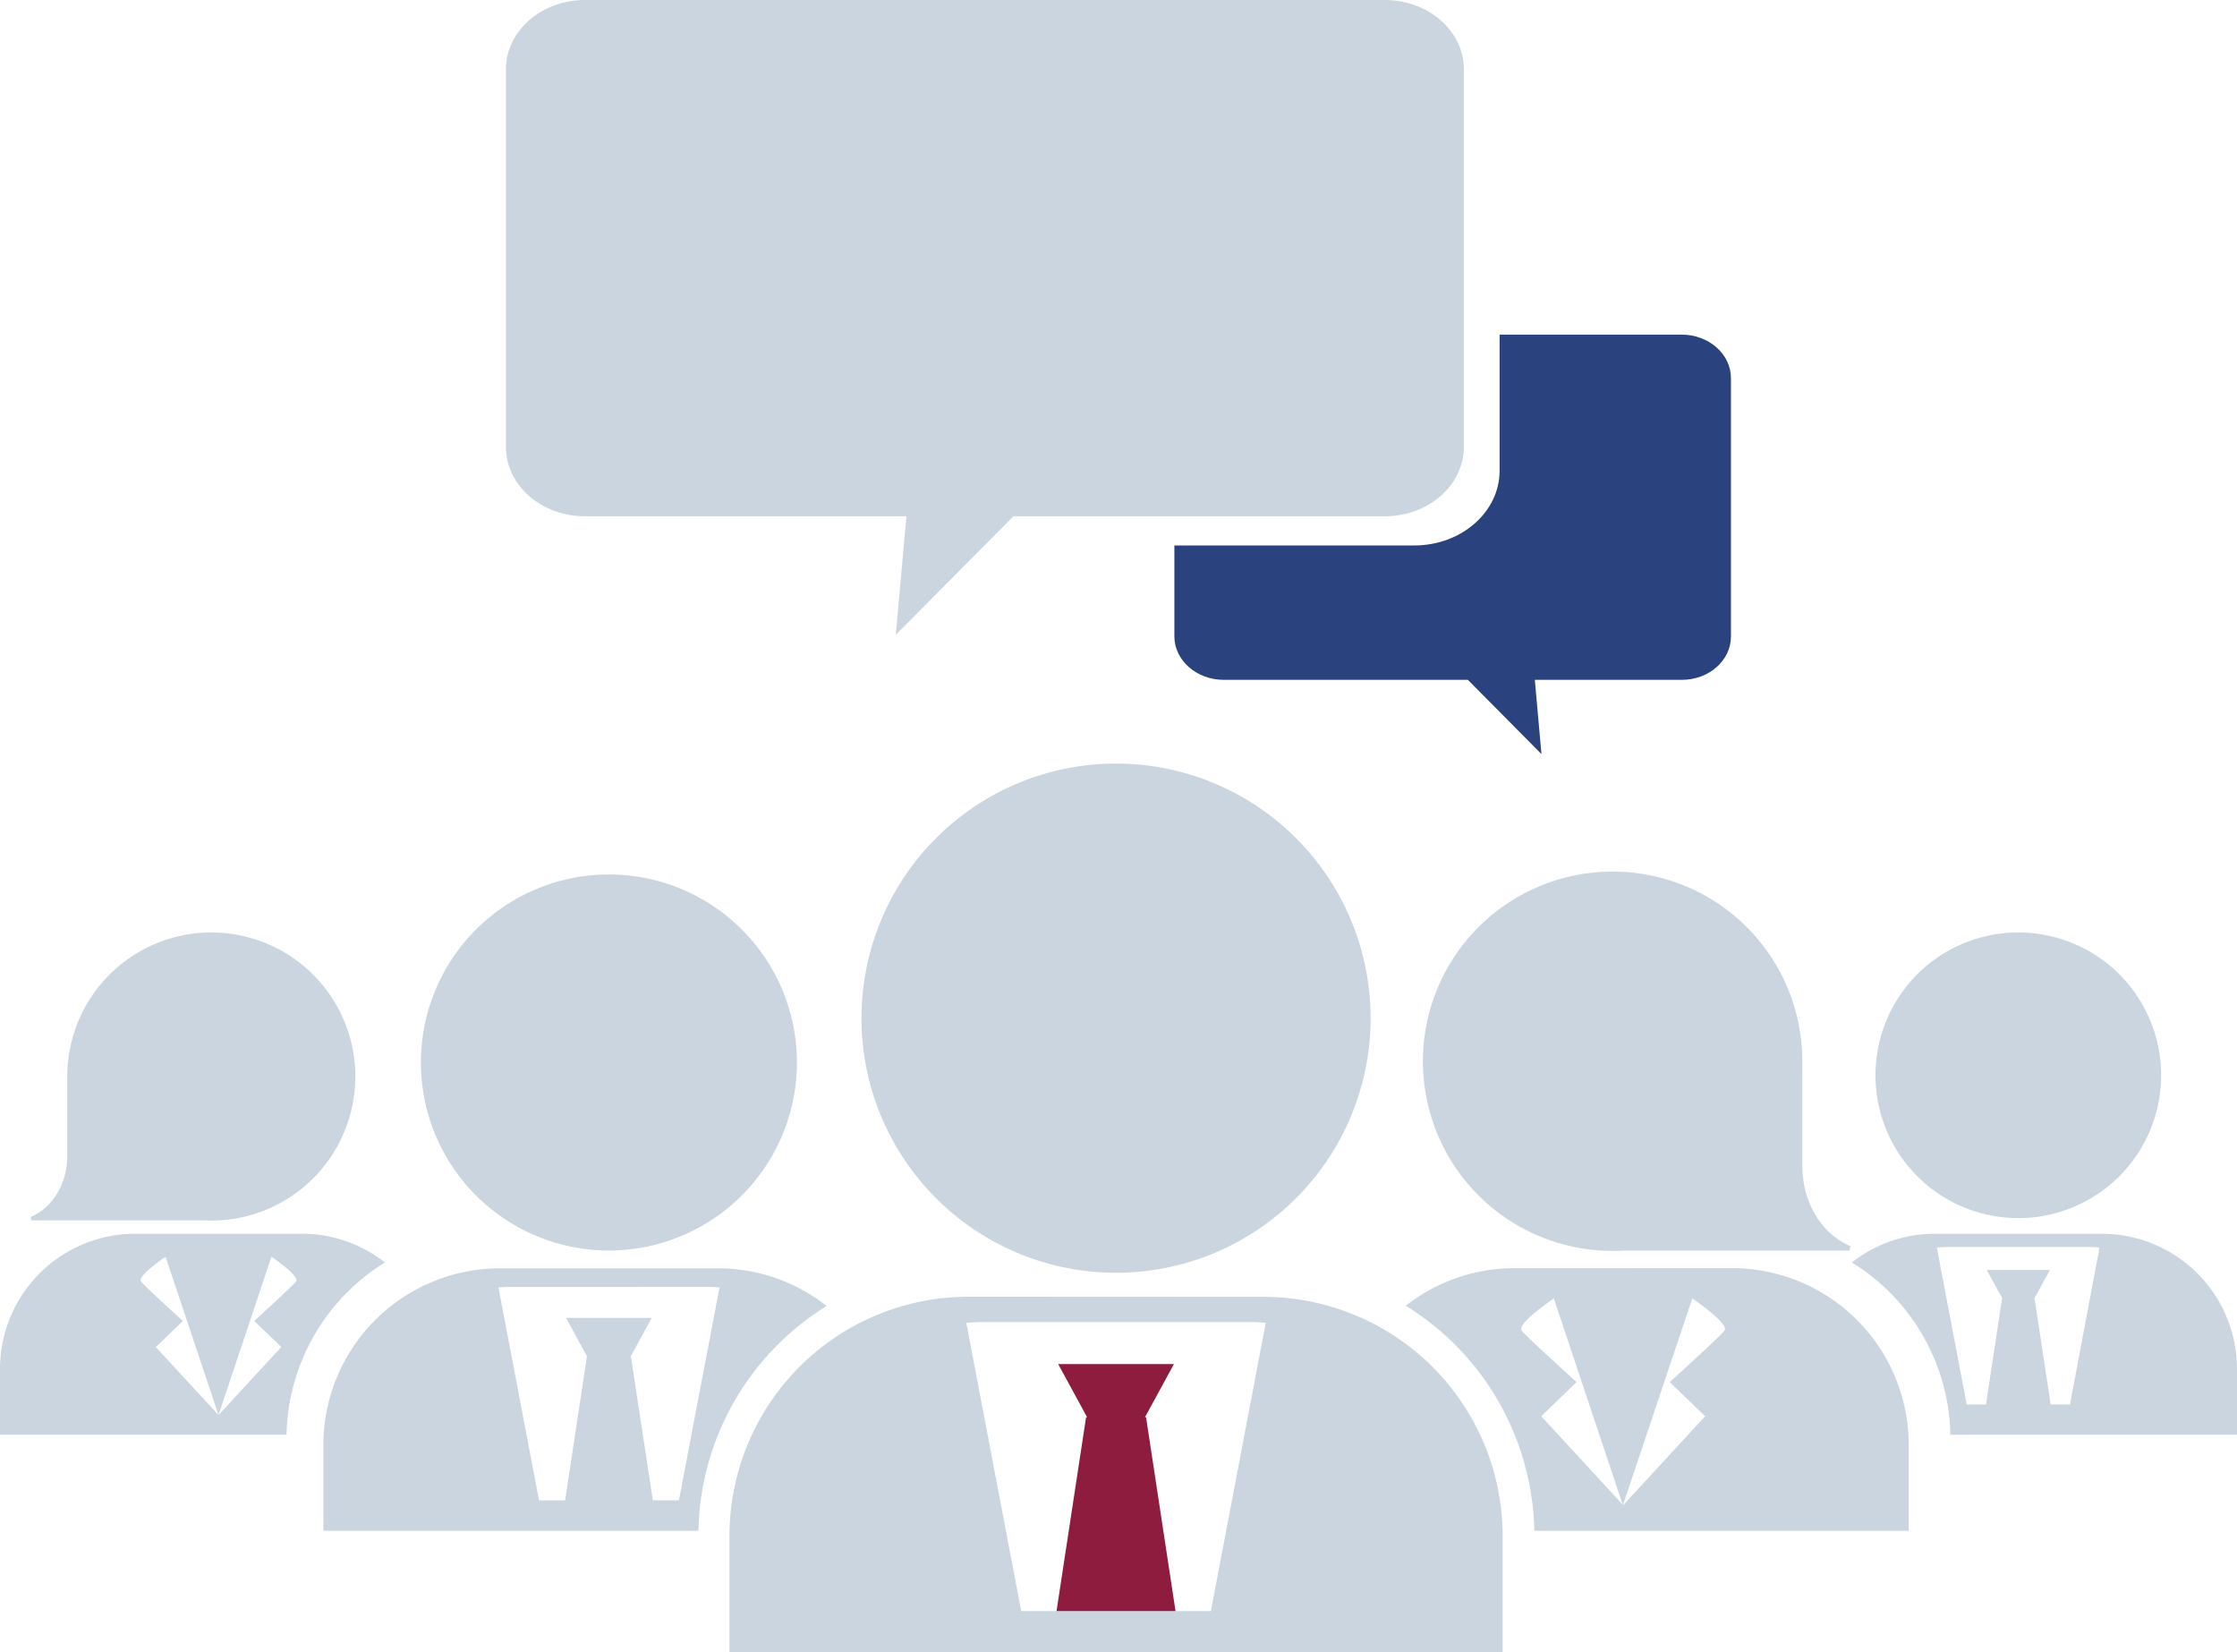 <svg xmlns="http://www.w3.org/2000/svg" viewBox="0 0 771.9 570"><defs><style>.cls-1{fill:#cad5e0;}.cls-2{fill:#2a427e;}.cls-3{fill:#616e7d;}.cls-4{fill:#8d1c3f;}</style></defs><g id="Layer_2" data-name="Layer 2"><g id="Layer_1-2" data-name="Layer 1"><g id="Layer_2-2" data-name="Layer 2"><g id="Object"><path class="cls-1" d="M349.71,178.12H477.85c15,0,27.27-10.7,27.27-23.89V23.92C505.12,10.7,492.9,0,477.85,0h-276c-15.07,0-27.26,10.7-27.26,23.92V154.23c0,13.19,12.19,23.89,27.26,23.89H312.77L309.11,219Z"/><path class="cls-2" d="M597.28,219.64V130.45c0-8.27-7.62-15-17-15H517.45v47c0,14.18-13.19,25.74-29.38,25.74H405.23v31.37c0,8.25,7.63,15,17.08,15h84.2l25.39,25.61-2.29-25.61h50.63C589.66,234.6,597.28,227.89,597.28,219.64Z"/><path class="cls-1" d="M145.24,366.59a64.87,64.87,0,1,0,64.86-64.88,64.87,64.87,0,0,0-64.86,64.88Z"/><path class="cls-1" d="M522.55,437.56a60.7,60.7,0,0,0-37.48,12.94,93.39,93.39,0,0,1,44.36,77.64H658.61V498.53a61,61,0,0,0-61-61Zm53.61,39.29,12.21,11.78L560.1,519.32l-28.29-30.69L544,476.85S525.86,460.41,525,459c-1.45-2.54,11.17-11,11.17-11L560,519.35,583.94,448s12.63,8.49,11.16,11C594.32,460.41,576.16,476.85,576.16,476.85Z"/><path class="cls-1" d="M111.58,498.53v29.61H241a93.33,93.33,0,0,1,44.25-77.55,60.66,60.66,0,0,0-37.61-13H172.56A61,61,0,0,0,111.58,498.53ZM244.12,444c1.39,0,2.78.09,4.15.2l-14,73.44h-9l-7.53-49.37h-.24l7.37-13.57H195.34l7.37,13.57h-.24L195,517.66h-9l-14-73.44c1.36-.11,2.75-.2,4.15-.2Z"/><path class="cls-1" d="M297.26,351.28a87.84,87.84,0,1,0,87.85-87.83h0a87.83,87.83,0,0,0-87.84,87.82Z"/><polygon class="cls-3" points="375.12 488.98 365.13 470.63 365.13 470.63 375.12 488.98"/><path class="cls-1" d="M334.26,447.39a82.53,82.53,0,0,0-82.55,82.53V570H518.5V530a82.56,82.56,0,0,0-82.56-82.56h0Zm83.57,108.46H352.38L333.44,456.4c1.89-.13,3.73-.29,5.61-.29h92.1c1.88,0,3.75.16,5.6.29Z"/><polygon class="cls-4" points="364.57 555.85 405.63 555.85 395.46 488.98 395.08 488.98 405.08 470.63 365.13 470.63 375.12 488.98 374.76 488.98 364.57 555.85"/><path class="cls-1" d="M552.3,300.85a65.43,65.43,0,0,0,4.17,130.73c1.23,0,2.41,0,3.61-.09H638.2l.31-1.56c-9.68-4-16.6-14.83-16.6-27.6V367.38h0v-1.23a65.41,65.41,0,0,0-65.41-65.43C555.1,300.72,553.7,300.76,552.3,300.85Z"/><path class="cls-1" d="M0,472.32V495H98.87a71.54,71.54,0,0,1,33.95-59.43,46.38,46.38,0,0,0-28.68-9.9H46.65A46.67,46.67,0,0,0,0,472.32Zm57.14-38.71L75.4,488.23l18.27-54.62s9.65,6.51,8.56,8.45c-.65,1.08-14.52,13.68-14.52,13.68l9.36,9L75.4,488.23,53.76,464.76l9.35-9s-13.88-12.6-14.51-13.68c-1.1-2,8.54-8.47,8.54-8.47Z"/><path class="cls-1" d="M23.21,398.86c0,9.71-5.25,17.94-12.6,21l.24,1.19H70.17l2.73.07a49.7,49.7,0,1,0-49.69-49.71h0v.95h0Z"/><path class="cls-1" d="M667.68,425.67a46.42,46.42,0,0,0-28.67,9.9A71.45,71.45,0,0,1,673,495h98.9V472.32a46.66,46.66,0,0,0-46.67-46.65Zm46.58,58.9h-6.65l-5.54-36.4h-.2l5.46-10H685.56l5.45,10h-.2l-5.54,36.4h-6.64l-10.31-54.16c1-.07,2-.16,3-.16h50.14c1,0,2.06.09,3,.16Z"/><path class="cls-1" d="M647.16,371a49.28,49.28,0,1,0,49.27-49.29h0A49.27,49.27,0,0,0,647.16,371Z"/></g></g></g></g></svg>